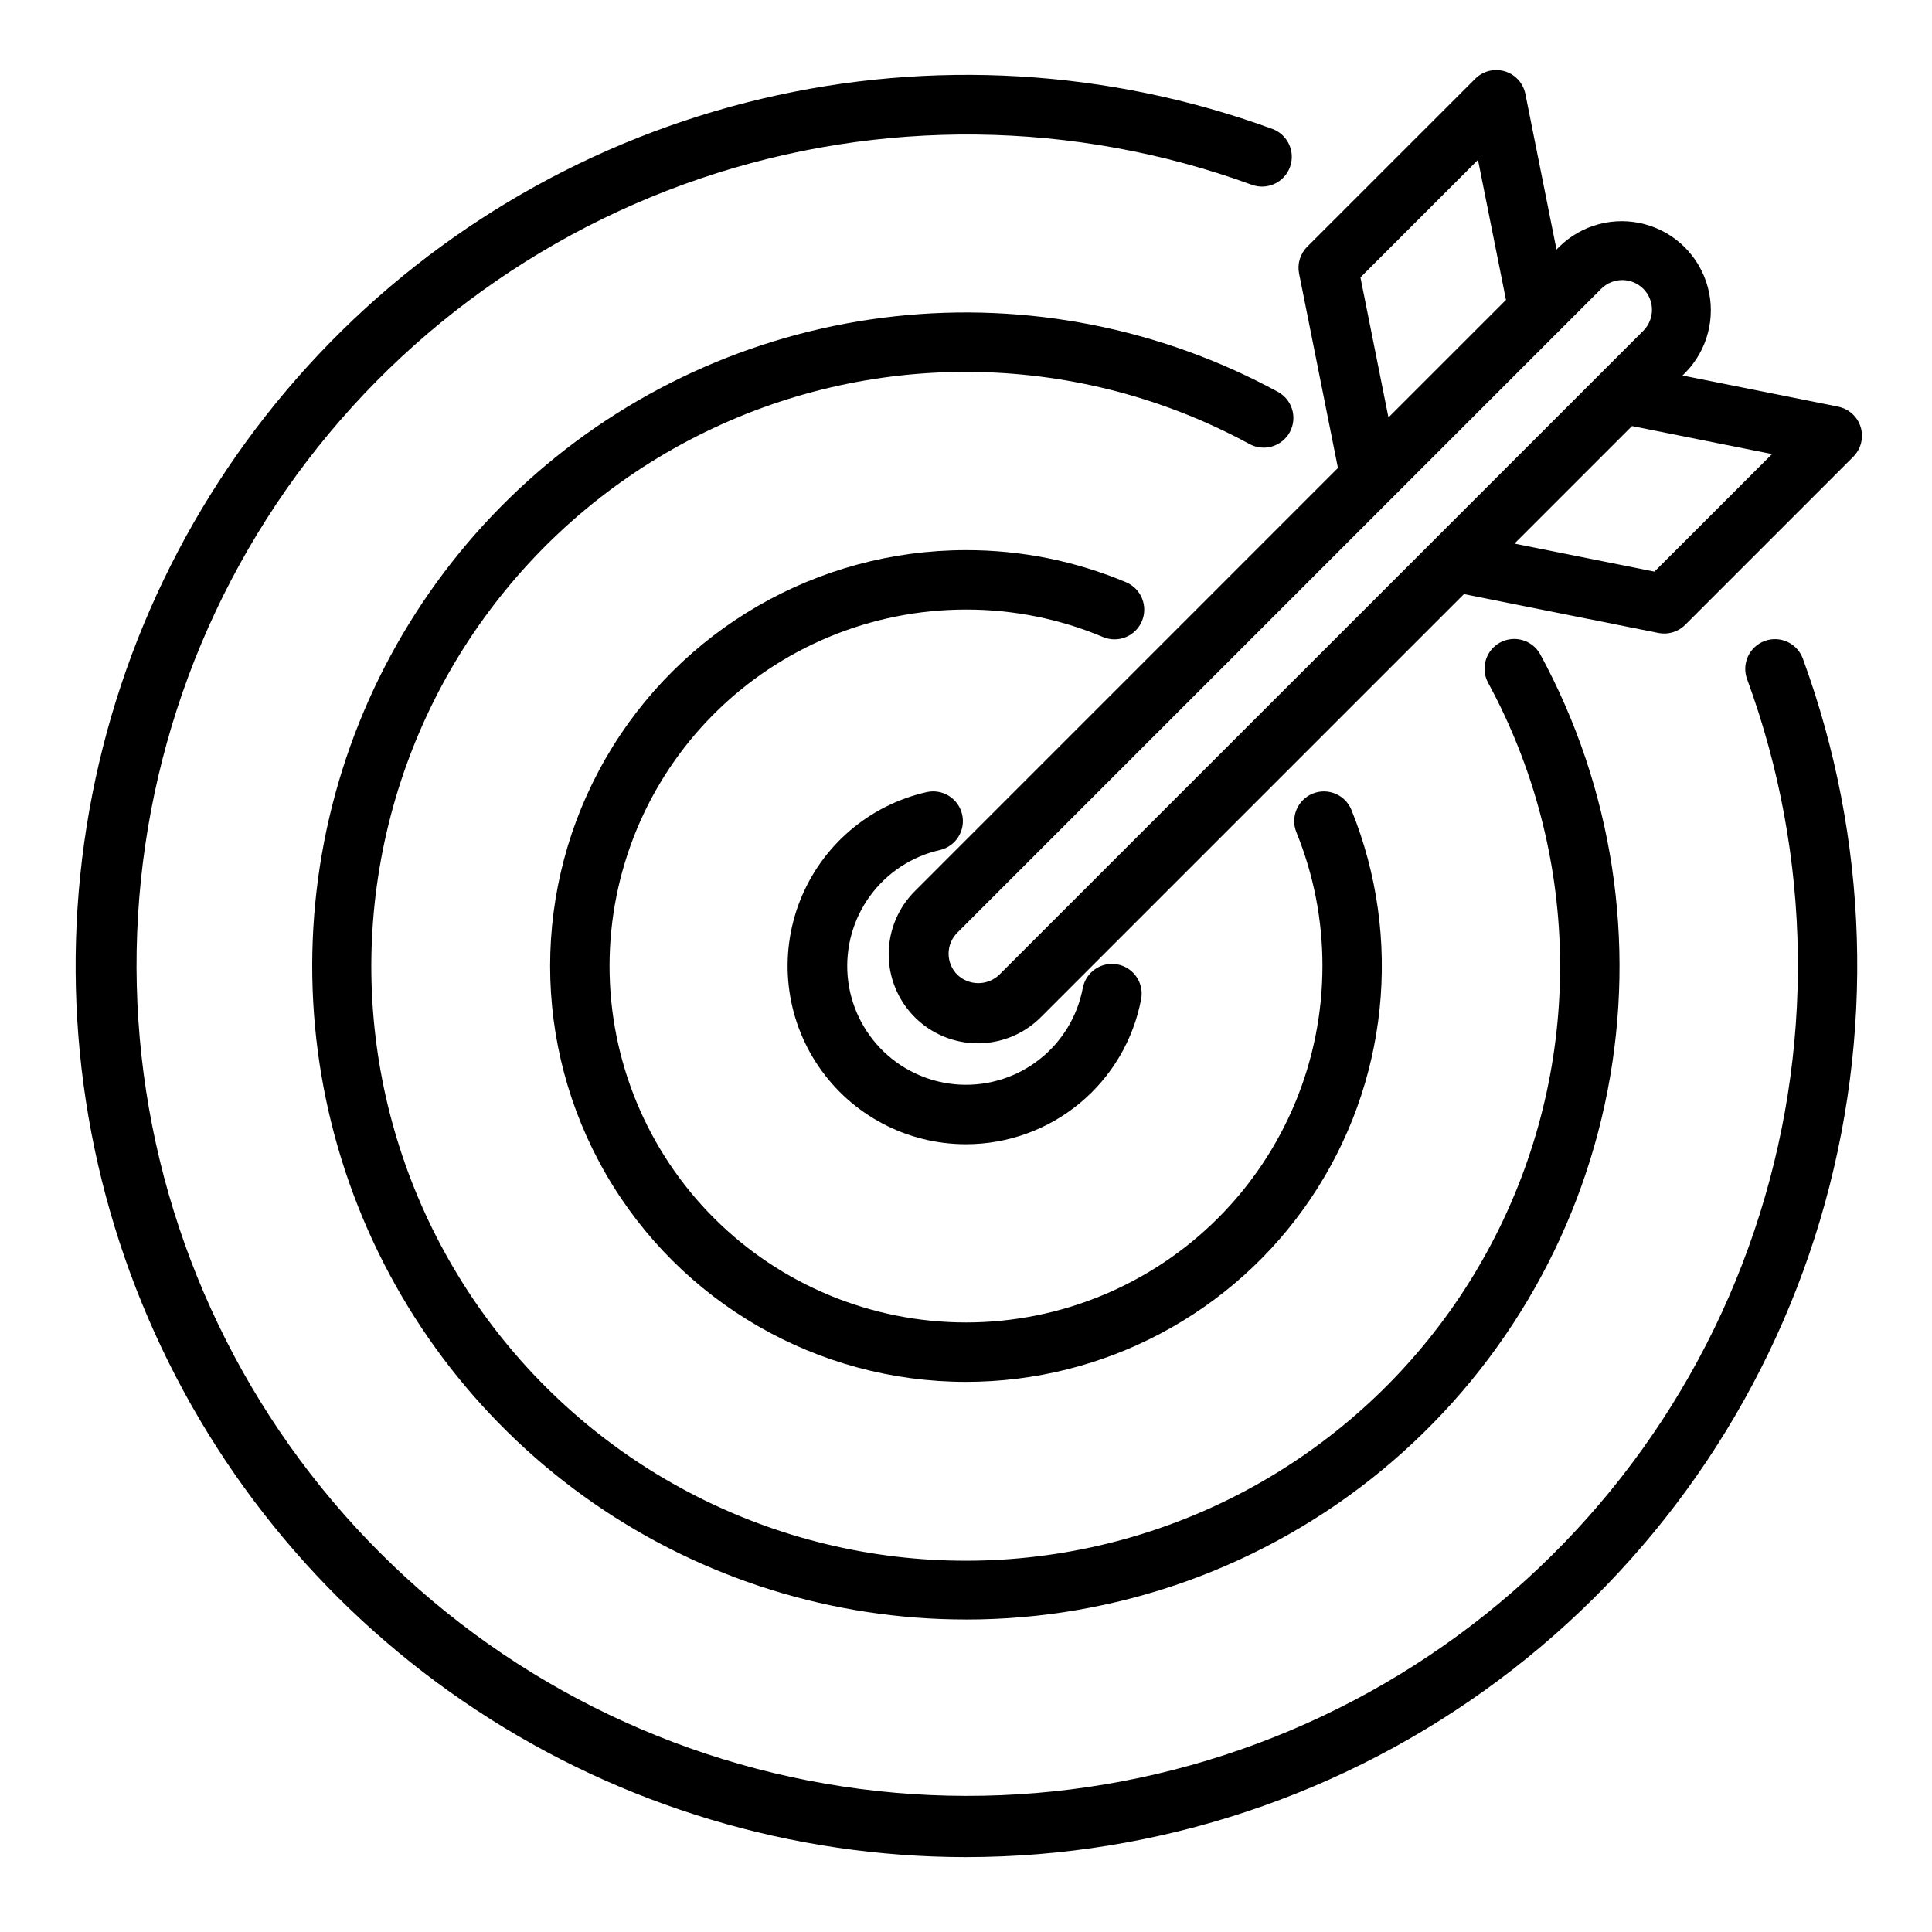 <?xml version="1.0" encoding="UTF-8"?>
<!-- Uploaded to: SVG Repo, www.svgrepo.com, Generator: SVG Repo Mixer Tools -->
<svg fill="#000000" width="800px" height="800px" version="1.1" viewBox="144 144 512 512" xmlns="http://www.w3.org/2000/svg">
 <g>
  <path d="m637.11 257.21c-0.844-2.777-3.144-4.871-5.992-5.438l-41.242-8.25 0.73-0.723 0.004-0.004c5.883-5.981 8.152-14.637 5.961-22.734-2.191-8.102-8.52-14.43-16.617-16.621-8.102-2.195-16.758 0.07-22.738 5.957l-0.73 0.73-8.25-41.242c-0.574-2.844-2.66-5.144-5.438-5.984-2.777-0.84-5.793-0.086-7.844 1.961l-44.539 44.535c-1.852 1.855-2.66 4.512-2.152 7.082l10.305 51.539-112 112.02c-4.492 4.414-7.031 10.441-7.059 16.738-0.023 6.297 2.465 12.344 6.918 16.797 4.449 4.453 10.496 6.941 16.793 6.918 6.297-0.027 12.324-2.562 16.738-7.051l112-112 51.539 10.305c2.57 0.516 5.231-0.289 7.086-2.148l44.531-44.531v-0.004c2.062-2.047 2.828-5.062 1.992-7.848zm-101.43-70.848 7.422 37.117-31.148 31.148-7.422-37.109zm-126.86 215.95c-3.113 2.973-8.012 2.973-11.125 0-1.477-1.477-2.309-3.481-2.309-5.57s0.832-4.09 2.309-5.566l170.65-170.65c3.078-3.074 8.066-3.074 11.141 0 3.074 3.078 3.074 8.062 0 11.141zm173.63-106.83-37.109-7.422 31.156-31.148 37.109 7.422z"/>
  <path d="m400 636.16c-46.125-0.039-91.227-13.586-129.74-38.961-38.512-25.379-68.754-61.48-86.984-103.85-18.234-42.363-23.66-89.145-15.613-134.56 8.047-45.418 29.219-87.48 60.898-121 31.68-33.523 72.484-57.035 117.37-67.633 44.891-10.598 91.902-7.82 135.23 7.992 4.09 1.496 6.195 6.023 4.699 10.117-1.496 4.09-6.023 6.195-10.117 4.699-47.098-17.176-98.648-17.762-146.12-1.66-47.477 16.102-88.035 47.926-114.97 90.207s-38.629 92.488-33.152 142.32 27.797 96.305 63.273 131.73c35.473 35.422 81.973 57.676 131.81 63.082 49.84 5.406 100.03-6.363 142.28-33.355 42.242-26.996 74.008-67.602 90.039-115.1 16.031-47.5 15.375-99.051-1.871-146.12-0.754-1.969-0.688-4.156 0.184-6.074 0.871-1.918 2.477-3.406 4.453-4.133 1.977-0.727 4.164-0.633 6.07 0.266 1.902 0.898 3.371 2.519 4.07 4.508 17.477 47.781 19.066 99.926 4.539 148.68-14.531 48.754-44.406 91.523-85.188 121.94-40.777 30.422-90.285 46.867-141.16 46.902z"/>
  <path d="m400 573.18c-35.289 0.016-69.738-10.75-98.742-30.855-29-20.105-51.168-48.59-63.535-81.637-12.367-33.051-14.34-69.09-5.66-103.3 8.68-34.203 27.602-64.938 54.234-88.09 26.629-23.156 59.695-37.621 94.777-41.461 35.078-3.844 70.492 3.125 101.5 19.965 1.863 0.984 3.25 2.672 3.859 4.688 0.605 2.016 0.379 4.191-0.625 6.039-1.008 1.848-2.715 3.215-4.738 3.797-2.019 0.582-4.191 0.328-6.027-0.699-44.746-24.277-98.469-25.438-144.21-3.106-45.75 22.328-77.887 65.395-86.273 115.61-8.387 50.211 8.008 101.38 44.016 137.37 36.012 35.988 87.191 52.352 137.4 43.934 50.207-8.418 93.25-40.582 115.55-86.344 22.301-45.762 21.113-99.484-3.195-144.21-2.016-3.809-0.59-8.531 3.191-10.594 3.785-2.062 8.523-0.695 10.633 3.062 19.207 35.316 25.523 76.219 17.867 115.69-7.66 39.469-28.812 75.039-59.836 100.61-31.023 25.574-69.977 39.551-110.18 39.539z"/>
  <path d="m400 510.21c-39.375 0-75.758-21.004-95.445-55.105-19.688-34.098-19.688-76.109 0-110.21 19.688-34.098 56.07-55.105 95.445-55.105 14.559-0.023 28.98 2.867 42.406 8.504 4.008 1.68 5.898 6.297 4.215 10.309-1.684 4.008-6.297 5.898-10.309 4.215-11.496-4.828-23.844-7.305-36.312-7.281-25.055 0-49.082 9.953-66.797 27.668s-27.668 41.742-27.668 66.797c0 25.051 9.953 49.078 27.668 66.793 17.715 17.719 41.742 27.668 66.797 27.668 25.051 0 49.078-9.949 66.793-27.668 17.719-17.715 27.668-41.742 27.668-66.793 0.02-12.145-2.324-24.176-6.902-35.426-1.637-4.027 0.297-8.621 4.324-10.262 4.031-1.637 8.625 0.297 10.262 4.328 13.754 33.969 9.723 72.559-10.762 102.95-20.48 30.395-54.734 48.613-91.383 48.617z"/>
  <path d="m400 447.23c-15.641 0.012-30.27-7.715-39.074-20.637-8.805-12.922-10.645-29.367-4.91-43.914 5.734-14.547 18.297-25.316 33.551-28.758 4.242-0.957 8.457 1.703 9.418 5.945 0.957 4.242-1.703 8.457-5.945 9.414-7.418 1.684-13.98 6-18.465 12.145s-6.594 13.707-5.938 21.289c0.66 7.578 4.043 14.664 9.52 19.945s12.684 8.398 20.281 8.777c7.602 0.379 15.082-2.004 21.059-6.715 5.977-4.707 10.047-11.422 11.457-18.898 0.82-4.25 4.918-7.039 9.172-6.246s7.07 4.875 6.301 9.133c-2.031 10.828-7.785 20.605-16.262 27.641-8.48 7.031-19.148 10.883-30.164 10.879z"/>
 </g>
</svg>